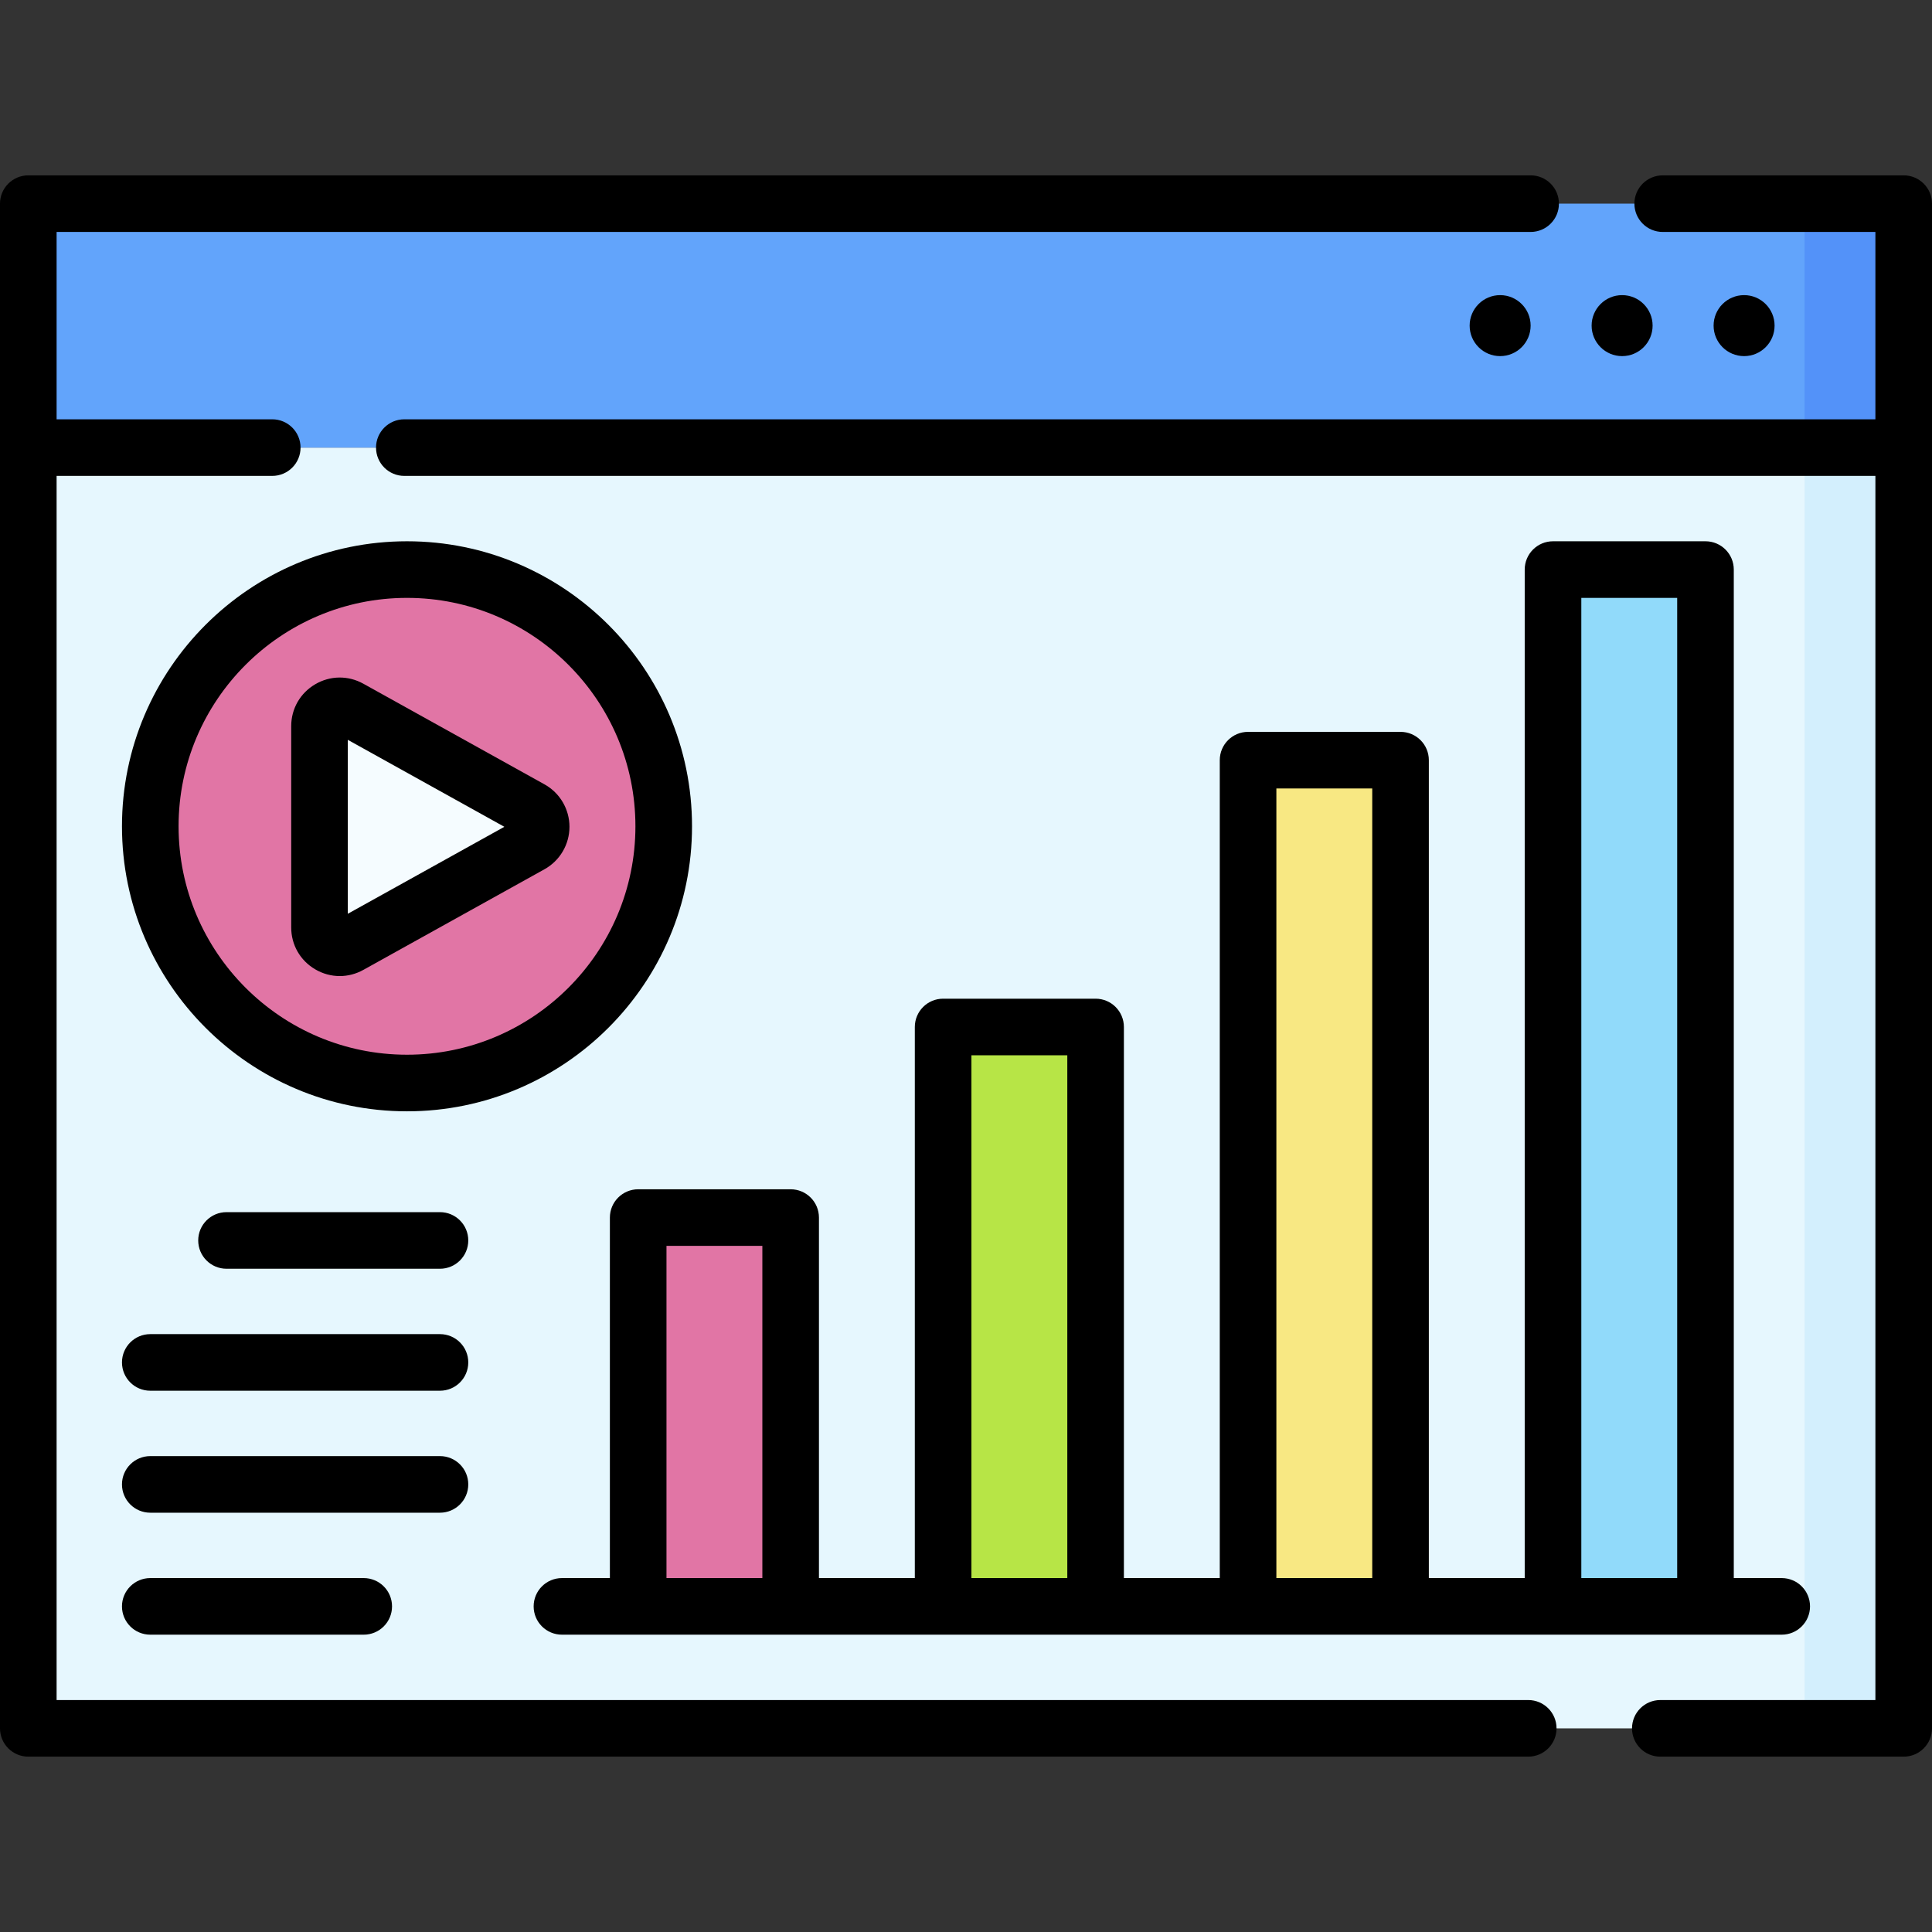 <svg xmlns="http://www.w3.org/2000/svg" version="1.1" xmlns:xlink="http://www.w3.org/1999/xlink" xmlns:svgjs="http://svgjs.com/svgjs" width="512" height="512" x="0" y="0" viewBox="0 0 512 512" style="enable-background:new 0 0 512 512" xml:space="preserve" class=""><rect x="0" y="0" width="512" height="512" fill="#333333" stroke="none"/><g><g xmlns="http://www.w3.org/2000/svg"><g><path d="m7.5 118.618h497v339.415h-497z" fill="#e6f7fe" data-original="#e6f7fe" class=""></path></g><g><path d="m294.386 268.122h274.764v40.407h-274.764z" fill="#91dafa" transform="matrix(0 1 -1 0 720.093 -143.443)" data-original="#91dafa"></path></g><g><path d="m238.827 293.376h224.256v40.407h-224.256z" fill="#f8e883" transform="matrix(0 1 -1 0 664.535 -37.376)" data-original="#f8e883"></path></g><g><path d="m193.37 328.732h153.545v40.407h-153.545z" fill="#b7e546" transform="matrix(0 1 -1 0 619.077 78.793)" data-original="#b7e546"></path></g><g><path d="m137.811 353.986h103.037v40.407h-103.037z" fill="#e175a5" transform="matrix(0 1 -1 0 563.518 184.86)" data-original="#e175a5"></path></g><g><path d="m478.236 118.618h26.264v339.415h-26.264z" fill="#d3effd" data-original="#d3effd"></path></g><g><path d="m7.5 53.967h497v64.65h-497z" fill="#62a4fb" data-original="#62a4fb"></path></g><g><path d="m478.236 53.967h26.264v64.65h-26.264z" fill="#5392f9" data-original="#5392f9"></path></g><g><g><circle cx="107.859" cy="218.977" fill="#e175a5" r="68.034" data-original="#e175a5"></circle></g><g><g><path d="m84.672 245.781v-53.339c0-4.094 4.398-6.682 7.977-4.694l48.005 26.67c3.682 2.046 3.682 7.341 0 9.387l-48.005 26.67c-3.579 1.988-7.977-.6-7.977-4.694z" fill="#f5fcff" data-original="#f5fcff"></path></g></g></g><g><path d="m116.598 321.231h-56.57c-4.142 0-7.5 3.357-7.5 7.5s3.358 7.5 7.5 7.5h56.569c4.142 0 7.5-3.357 7.5-7.5s-3.357-7.5-7.499-7.5z" fill="#000000" data-original="#000000" class=""></path><path d="m116.598 353.557h-76.773c-4.142 0-7.5 3.357-7.5 7.5s3.358 7.5 7.5 7.5h76.772c4.142 0 7.5-3.357 7.5-7.5s-3.357-7.5-7.499-7.5z" fill="#000000" data-original="#000000" class=""></path><path d="m124.098 393.382c0-4.143-3.358-7.5-7.5-7.5h-76.773c-4.142 0-7.5 3.357-7.5 7.5s3.358 7.5 7.5 7.5h76.772c4.143 0 7.501-3.358 7.501-7.5z" fill="#000000" data-original="#000000" class=""></path><path d="m39.825 418.207c-4.142 0-7.5 3.357-7.5 7.5s3.358 7.5 7.5 7.5h56.569c4.142 0 7.5-3.357 7.5-7.5s-3.358-7.5-7.5-7.5z" fill="#000000" data-original="#000000" class=""></path><path d="m209.533 315.171h-40.407c-4.142 0-7.5 3.357-7.5 7.5v95.536h-12.703c-4.142 0-7.5 3.357-7.5 7.5s3.358 7.5 7.5 7.5h323.252c4.143 0 7.5-3.357 7.5-7.5s-3.357-7.5-7.5-7.5h-12.703v-267.264c0-4.143-3.357-7.5-7.5-7.5h-40.406c-4.143 0-7.5 3.357-7.5 7.5v267.264h-25.407v-216.756c0-4.143-3.357-7.5-7.5-7.5h-40.406c-4.143 0-7.5 3.357-7.5 7.5v216.756h-25.406v-146.044c0-4.143-3.357-7.5-7.5-7.5h-40.407c-4.142 0-7.5 3.357-7.5 7.5v146.044h-25.406v-95.536c-.001-4.143-3.359-7.5-7.501-7.5zm-32.907 103.036v-88.036h25.407v88.036zm242.439-259.764h25.406v259.764h-25.406zm-80.813 50.508h25.406v209.256h-25.406zm-80.814 70.712h25.407v138.544h-25.407z" fill="#000000" data-original="#000000" class=""></path><path d="m405 450.53h-390v-324.41h57.15c4.142 0 7.5-3.357 7.5-7.5s-3.358-7.5-7.5-7.5h-57.15v-49.65h390.634c4.143 0 7.5-3.357 7.5-7.5s-3.357-7.5-7.5-7.5h-398.134c-4.142 0-7.5 3.357-7.5 7.5v404.06c0 4.143 3.358 7.5 7.5 7.5h397.5c4.143 0 7.5-3.357 7.5-7.5s-3.357-7.5-7.5-7.5z" fill="#000000" data-original="#000000" class=""></path><path d="m504.5 46.47h-63.866c-4.143 0-7.5 3.357-7.5 7.5s3.357 7.5 7.5 7.5h56.366v49.65h-389.85c-4.142 0-7.5 3.357-7.5 7.5s3.358 7.5 7.5 7.5h389.85v324.41h-57c-4.143 0-7.5 3.357-7.5 7.5s3.357 7.5 7.5 7.5h64.5c4.143 0 7.5-3.357 7.5-7.5v-404.06c0-4.143-3.357-7.5-7.5-7.5z" fill="#000000" data-original="#000000" class=""></path><circle cx="462.203" cy="86.293" r="8.081" fill="#000000" data-original="#000000" class=""></circle><circle cx="429.877" cy="86.293" r="8.081" fill="#000000" data-original="#000000" class=""></circle><circle cx="397.552" cy="86.293" r="8.081" fill="#000000" data-original="#000000" class=""></circle><path d="m107.859 143.443c-41.649 0-75.534 33.884-75.534 75.533s33.884 75.534 75.534 75.534 75.534-33.885 75.534-75.534-33.884-75.533-75.534-75.533zm0 136.068c-33.378 0-60.534-27.155-60.534-60.534 0-33.378 27.155-60.533 60.534-60.533s60.534 27.155 60.534 60.533-27.155 60.534-60.534 60.534z" fill="#000000" data-original="#000000" class=""></path><path d="m144.297 207.861-48.005-26.669c-4.028-2.238-8.804-2.181-12.776.157-3.972 2.337-6.343 6.483-6.343 11.092v53.34c0 4.608 2.371 8.755 6.343 11.092 2.033 1.196 4.276 1.795 6.522 1.795 2.142 0 4.287-.545 6.253-1.637l48.005-26.671c4.083-2.269 6.62-6.579 6.619-11.251.001-4.671-2.536-8.98-6.618-11.248zm-52.125 34.298v-46.096l41.487 23.048z" fill="#000000" data-original="#000000" class=""></path></g></g></g></svg>